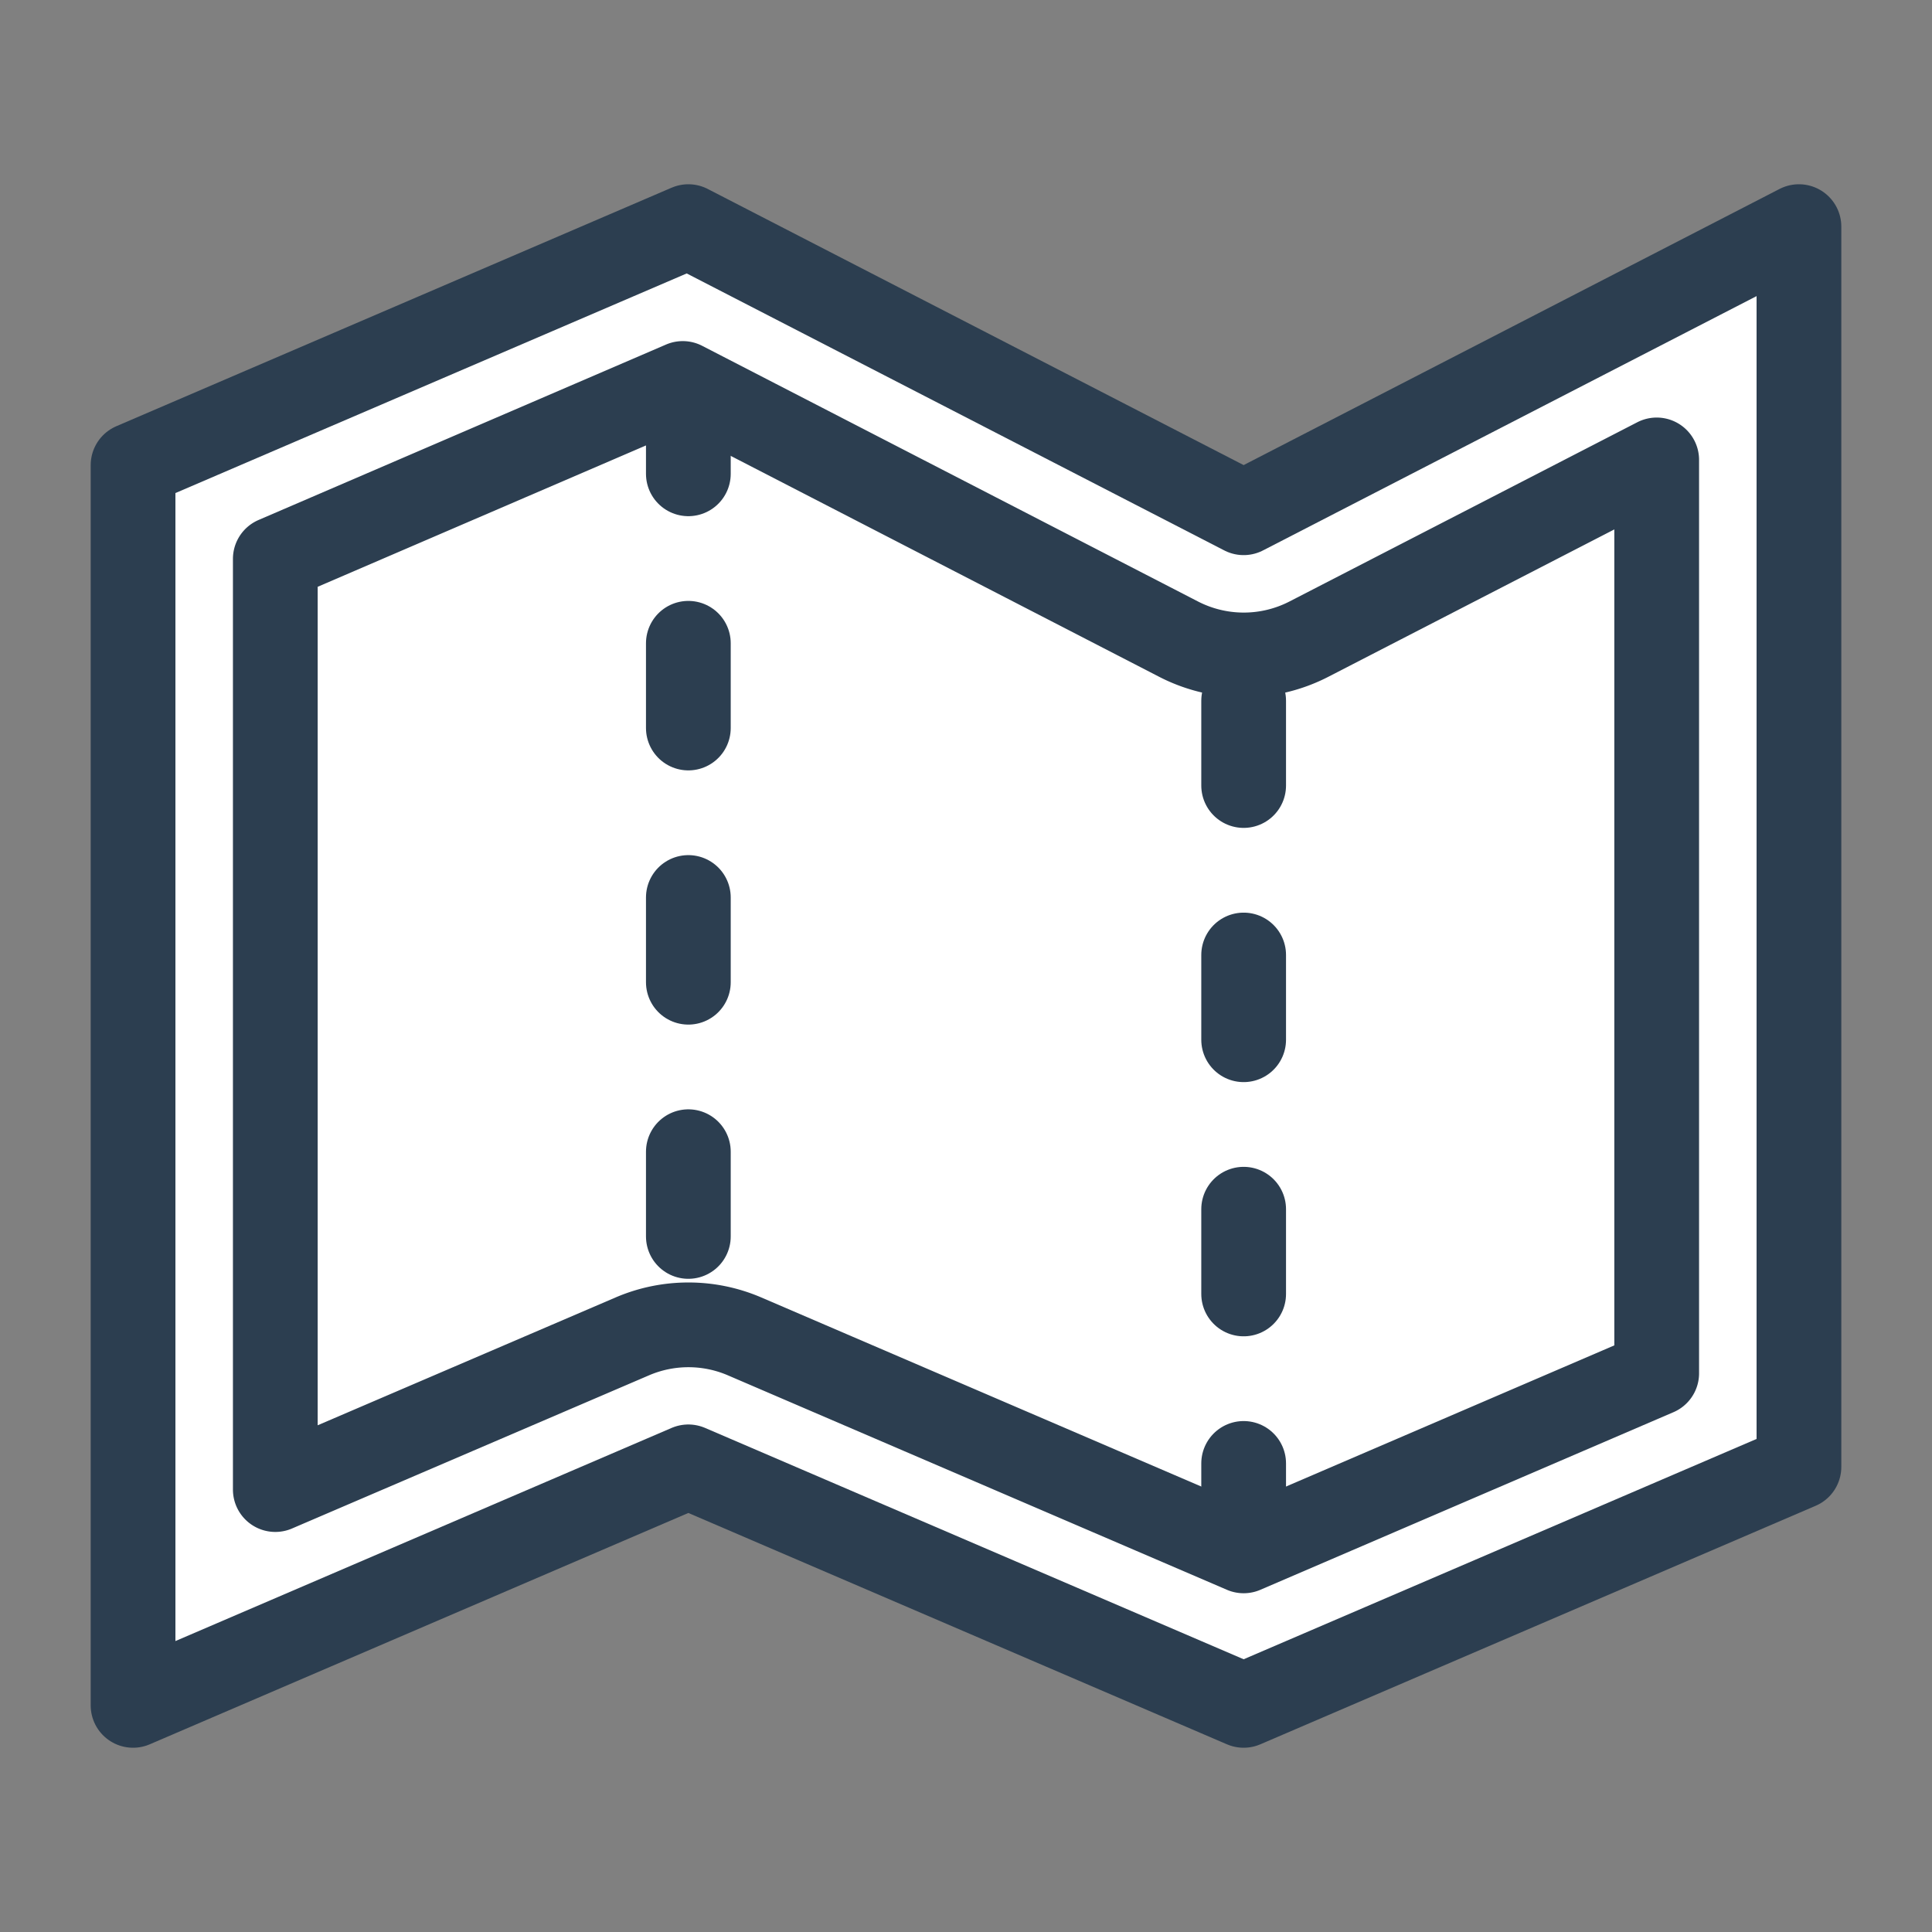 <?xml version="1.0" encoding="UTF-8" standalone="no"?>
<svg
   width="40.5"
   height="40.5"
   viewBox="0 0 10.716 10.716"
   version="1.1"
   id="svg4"
   sodipodi:docname="kc-icon-z-mapy.svg"
   inkscape:version="1.4 (86a8ad7, 2024-10-11)"
   xmlns:inkscape="http://www.inkscape.org/namespaces/inkscape"
   xmlns:sodipodi="http://sodipodi.sourceforge.net/DTD/sodipodi-0.dtd"
   xmlns:xlink="http://www.w3.org/1999/xlink"
   xmlns="http://www.w3.org/2000/svg"
   xmlns:svg="http://www.w3.org/2000/svg">
  <rect x="0" y="0" width="10.716" height="10.716" fill="#808080" stroke="none"/>
  <defs
     id="defs4">
    <inkscape:path-effect
       effect="spiro"
       id="path-effect7"
       is_visible="true"
       lpeversion="1" />
    <inkscape:path-effect
       effect="spiro"
       id="path-effect5"
       is_visible="true"
       lpeversion="1" />
  </defs>
  <sodipodi:namedview
     id="namedview4"
     pagecolor="#ffffff"
     bordercolor="#666666"
     borderopacity="1.0"
     inkscape:showpageshadow="2"
     inkscape:pageopacity="0.0"
     inkscape:pagecheckerboard="0"
     inkscape:deskcolor="#d1d1d1"
     inkscape:zoom="7.9999996"
     inkscape:cx="13.062501"
     inkscape:cy="36.187502"
     inkscape:window-width="1920"
     inkscape:window-height="1017"
     inkscape:window-x="-8"
     inkscape:window-y="32"
     inkscape:window-maximized="1"
     inkscape:current-layer="svg4" />
  <style
     id="style1"><![CDATA[.B{stroke:#2c3e50}.C{stroke-width:.47}.D{stroke-linecap:round}.E{stroke-linejoin:round}]]></style>
  <path
     id="rect7"
     style="vector-effect:none;fill:#ffffff;stroke:#2c3e50;stroke-width:0.47;stroke-linecap:round;stroke-linejoin:round;paint-order:markers fill stroke"
     d="m 0.738,2.58 3.08,-1.323 3.08,1.587 3.08,-1.587 V 8.136 L 6.898,9.459 3.818,8.136 0.738,9.459 Z"
     sodipodi:nodetypes="ccccccccc" />
  <path
     style="vector-effect:none;fill:#ffffff;stroke:#2c3e50;stroke-width:0.47;stroke-linecap:round;stroke-linejoin:round;paint-order:markers fill stroke"
     sodipodi:type="inkscape:offset"
     inkscape:radius="-0.78853649"
     inkscape:original="M 3.8183594 1.2558594 L 0.73828125 2.5800781 L 0.73828125 9.4589844 L 3.8183594 8.1367188 L 6.8984375 9.4589844 L 9.9785156 8.1367188 L 9.9785156 1.2558594 L 6.8984375 2.84375 L 3.8183594 1.2558594 z "
     xlink:href="#rect7"
     id="path8"
     inkscape:href="#rect7"
     d="M 3.787,2.127 1.527,3.1 V 8.262 L 3.508,7.412 a 0.789,0.789 0 0 1 0.621,0 L 6.898,8.602 9.189,7.617 V 2.551 L 7.26,3.545 a 0.789,0.789 0 0 1 -0.723,0 z" />
  <path
     style="font-variation-settings:normal;vector-effect:none;fill:none;fill-opacity:1;stroke:#2c3e50;stroke-width:0.47;stroke-linecap:round;stroke-linejoin:round;stroke-miterlimit:4;stroke-dasharray:0.47, 0.94;stroke-dashoffset:1.41;stroke-opacity:1;-inkscape-stroke:none;paint-order:markers fill stroke;stop-color:#000000"
     d="M 3.818,2.158 V 7.336"
     id="path9"
     sodipodi:nodetypes="cc" />
  <path
     style="font-variation-settings:normal;vector-effect:none;fill:none;fill-opacity:1;stroke:#2c3e50;stroke-width:0.47;stroke-linecap:round;stroke-linejoin:round;stroke-miterlimit:4;stroke-dasharray:0.47, 0.94;stroke-dashoffset:1.41;stroke-opacity:1;-inkscape-stroke:none;paint-order:markers fill stroke;stop-color:#000000"
     d="M 6.898,8.587 V 3.645"
     id="path10"
     sodipodi:nodetypes="cc" />
</svg>
